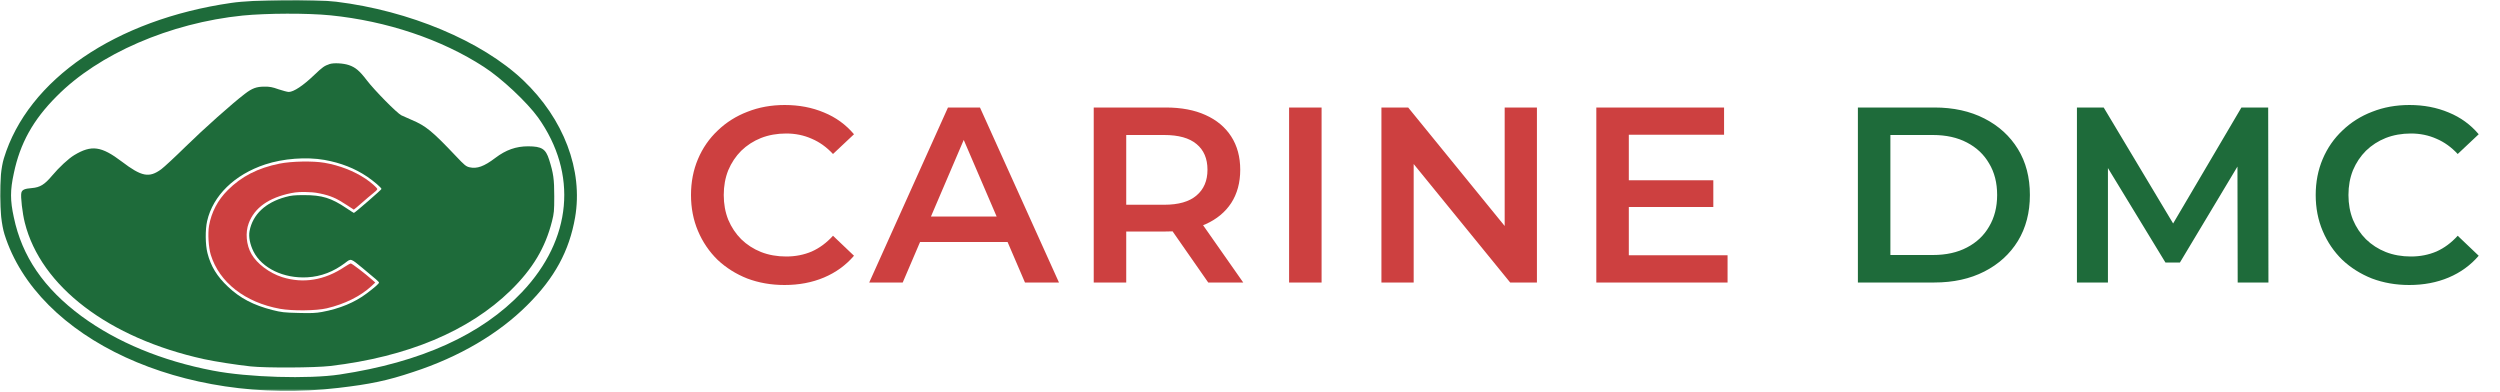 <svg width="1000" height="157" viewBox="0 0 1000 157" fill="none" xmlns="http://www.w3.org/2000/svg">
<g clip-path="url(#clip0_184_39)">
<mask id="mask0_184_39" style="mask-type:luminance" maskUnits="userSpaceOnUse" x="0" y="0" width="1000" height="157">
<path d="M1000 0H0V156.522H1000V0Z" fill="white"/>
</mask>
<g mask="url(#mask0_184_39)">
<path d="M92.571 1.157C46.205 7.85 11.137 31.82 1.552 63.339C-0.63 70.421 -0.474 86.376 1.786 93.691C14.956 135.639 73.168 162.488 135.276 155.172C147.978 153.694 154.836 152.293 165.278 148.79C183.669 142.798 199.41 133.537 210.866 122.097C221.854 111.201 227.699 100.384 230.036 86.998C233.309 68.086 225.517 47.541 209.229 32.054C192.709 16.411 163.72 4.27 134.497 0.69C125.457 -0.399 101.378 -0.166 92.571 1.157ZM132.237 6.138C154.602 8.395 176.578 15.71 193.566 26.762C200.502 31.198 210.788 40.848 215.23 46.996C231.205 69.487 228.79 95.714 208.84 116.805C192.631 133.926 168.396 144.899 135.9 149.802C123.431 151.67 99.196 150.97 85.169 148.246C64.83 144.355 46.75 136.884 32.568 126.455C17.527 115.326 8.799 102.563 5.526 86.92C4.046 80.15 4.046 76.103 5.526 69.332C8.02 57.347 13.241 47.93 22.67 38.513C39.425 21.547 68.024 9.173 97.092 6.216C106.677 5.282 122.964 5.204 132.237 6.138Z" fill="#1E6B3A"/>
<path d="M131.875 25.609C129.72 26.338 129.057 26.803 125.71 29.985C121.301 34.227 117.457 36.779 115.501 36.779C114.97 36.779 113.147 36.282 111.424 35.719C108.938 34.824 107.844 34.625 105.69 34.658C102.607 34.658 100.817 35.321 97.934 37.542C92.995 41.287 81.361 51.662 74.367 58.523C70.091 62.732 65.616 66.876 64.489 67.705C59.65 71.251 56.634 70.654 48.745 64.655C40.525 58.423 36.614 57.893 29.72 62.036C27.399 63.428 23.654 66.909 20.837 70.257C17.853 73.836 15.997 74.963 12.749 75.228C9.832 75.461 8.838 75.891 8.539 77.118C8.175 78.51 8.97 85.371 9.932 89.117C16.329 114.573 43.508 135.255 81.526 143.641C85.902 144.602 94.453 145.928 100.221 146.558C106.518 147.221 125.909 147.122 132.14 146.392C162.965 142.746 187.593 132.438 204.232 116.197C213.049 107.579 218.12 99.126 220.805 88.487C221.6 85.305 221.7 84.443 221.7 78.543C221.7 71.616 221.368 69.296 219.645 63.859C218.286 59.551 216.728 58.556 211.259 58.523C206.42 58.523 202.376 59.949 198.133 63.163C193.626 66.578 190.808 67.605 187.792 66.909C186.399 66.578 185.803 66.08 182.422 62.501C172.876 52.424 170.357 50.369 164.722 47.983C163.065 47.287 161.175 46.425 160.546 46.127C158.822 45.298 149.773 36.117 146.691 32.073C143.84 28.327 142.183 26.935 139.565 26.04C137.311 25.278 133.532 25.079 131.875 25.609ZM129.753 63.959C136.382 65.152 141.951 67.34 146.956 70.721C149.608 72.543 152.591 75.096 152.591 75.593C152.591 75.891 141.918 85.172 141.553 85.172C141.487 85.172 140.161 84.344 138.637 83.316C132.505 79.173 128.859 78.046 121.599 78.046C117.788 78.046 116.462 78.178 114.208 78.808C106.154 80.996 101.049 85.835 99.823 92.431C99.392 94.751 99.989 97.767 101.414 100.618C104.795 107.281 113.446 111.457 122.925 110.927C128.394 110.628 133.466 108.673 138.106 105.126C140.459 103.336 140.194 103.27 144.968 107.181C150.602 111.821 151.597 112.716 151.597 113.048C151.597 113.445 149.84 115.004 146.658 117.39C141.918 120.97 135.852 123.489 128.826 124.781C126.339 125.245 124.517 125.312 119.379 125.179C113.645 125.047 112.551 124.914 109.004 124.019C101.348 122.064 96.044 119.279 91.205 114.705C86.796 110.562 84.344 106.551 82.985 101.248C82.123 97.867 82.057 91.934 82.852 88.421C85.172 78.245 93.823 69.826 106.054 65.782C113.28 63.395 122.528 62.699 129.753 63.959Z" fill="#1E6B3A"/>
<path d="M111.82 65.451C103.103 67.208 96.607 70.555 91.105 76.057C87.094 80.035 84.575 84.874 83.613 90.31C83.083 93.459 83.415 98.961 84.309 101.911C87.724 112.949 97.999 120.97 111.987 123.522C116.991 124.417 126.471 124.318 130.714 123.323C137.906 121.633 144.204 118.484 148.546 114.474L150.104 113.015L148.944 111.987C146.027 109.402 140.79 105.392 140.326 105.392C140.061 105.392 138.934 106.021 137.84 106.751C129.819 112.12 121.3 113.512 112.881 110.861C107.777 109.236 102.772 105.491 100.584 101.613C98.496 98 98.065 92.995 99.49 89.283C101.811 83.084 107.512 79.074 116.428 77.251C118.778 76.781 120.534 76.769 122.359 76.812C124.008 76.851 125.712 76.895 127.963 77.383C132.271 78.278 134.691 79.339 138.768 82.057C140.227 83.051 141.486 83.847 141.519 83.847C141.586 83.847 142.977 82.687 144.602 81.261C146.193 79.836 148.281 78.079 149.209 77.35C150.137 76.654 150.9 75.892 150.933 75.66C150.933 75.196 148.413 72.942 146.16 71.45C141.486 68.368 135.851 66.18 129.819 65.12C125.245 64.324 116.594 64.49 111.82 65.451Z" fill="#CD4040"/>
</g>
<path d="M313.798 114C308.465 114 303.498 113.133 298.898 111.4C294.365 109.6 290.398 107.1 286.998 103.9C283.665 100.633 281.065 96.8 279.198 92.4C277.331 88 276.398 83.2 276.398 78C276.398 72.8 277.331 68 279.198 63.6C281.065 59.2 283.698 55.4 287.098 52.2C290.498 48.933 294.465 46.433 298.998 44.7C303.531 42.9 308.498 42 313.898 42C319.631 42 324.865 43 329.598 45C334.331 46.933 338.331 49.833 341.598 53.7L333.198 61.6C330.665 58.867 327.831 56.833 324.698 55.5C321.565 54.1 318.165 53.4 314.498 53.4C310.831 53.4 307.465 54 304.398 55.2C301.398 56.4 298.765 58.1 296.498 60.3C294.298 62.5 292.565 65.1 291.298 68.1C290.098 71.1 289.498 74.4 289.498 78C289.498 81.6 290.098 84.9 291.298 87.9C292.565 90.9 294.298 93.5 296.498 95.7C298.765 97.9 301.398 99.6 304.398 100.8C307.465 102 310.831 102.6 314.498 102.6C318.165 102.6 321.565 101.933 324.698 100.6C327.831 99.2 330.665 97.1 333.198 94.3L341.598 102.3C338.331 106.1 334.331 109 329.598 111C324.865 113 319.598 114 313.798 114ZM347.689 113L379.189 43H391.989L423.589 113H409.989L382.889 49.9H388.089L361.089 113H347.689ZM362.189 96.8L365.689 86.6H403.489L406.989 96.8H362.189ZM437.492 113V43H466.292C472.492 43 477.792 44 482.192 46C486.658 48 490.092 50.867 492.492 54.6C494.892 58.333 496.092 62.767 496.092 67.9C496.092 73.033 494.892 77.467 492.492 81.2C490.092 84.867 486.658 87.7 482.192 89.7C477.792 91.633 472.492 92.6 466.292 92.6H444.692L450.492 86.7V113H437.492ZM483.292 113L465.592 87.6H479.492L497.292 113H483.292ZM450.492 88.1L444.692 81.9H465.692C471.425 81.9 475.725 80.667 478.592 78.2C481.525 75.733 482.992 72.3 482.992 67.9C482.992 63.433 481.525 60 478.592 57.6C475.725 55.2 471.425 54 465.692 54H444.692L450.492 47.6V88.1ZM515.636 113V43H528.636V113H515.636ZM552.57 113V43H563.27L607.17 96.9H601.87V43H614.77V113H604.07L560.17 59.1H565.47V113H552.57ZM650.527 72.1H685.327V82.8H650.527V72.1ZM651.527 102.1H691.027V113H638.527V43H689.627V53.9H651.527V102.1Z" fill="#CD4040"/>
<path d="M743.156 113V43H773.756C781.356 43 788.022 44.467 793.756 47.4C799.489 50.333 803.956 54.4 807.156 59.6C810.356 64.8 811.956 70.933 811.956 78C811.956 85 810.356 91.133 807.156 96.4C803.956 101.6 799.489 105.667 793.756 108.6C788.022 111.533 781.356 113 773.756 113H743.156ZM756.156 102H773.156C778.422 102 782.956 101 786.756 99C790.622 97 793.589 94.2 795.656 90.6C797.789 87 798.856 82.8 798.856 78C798.856 73.133 797.789 68.933 795.656 65.4C793.589 61.8 790.622 59 786.756 57C782.956 55 778.422 54 773.156 54H756.156V102ZM830.773 113V43H841.473L872.073 94.1H866.473L896.573 43H907.273L907.373 113H895.073L894.973 62.3H897.573L871.973 105H866.173L840.173 62.3H843.173V113H830.773ZM963.681 114C958.347 114 953.381 113.133 948.781 111.4C944.247 109.6 940.281 107.1 936.881 103.9C933.547 100.633 930.947 96.8 929.081 92.4C927.214 88 926.281 83.2 926.281 78C926.281 72.8 927.214 68 929.081 63.6C930.947 59.2 933.581 55.4 936.981 52.2C940.381 48.933 944.347 46.433 948.881 44.7C953.414 42.9 958.381 42 963.781 42C969.514 42 974.747 43 979.481 45C984.214 46.933 988.214 49.833 991.481 53.7L983.081 61.6C980.547 58.867 977.714 56.833 974.581 55.5C971.447 54.1 968.047 53.4 964.381 53.4C960.714 53.4 957.347 54 954.281 55.2C951.281 56.4 948.647 58.1 946.381 60.3C944.181 62.5 942.447 65.1 941.181 68.1C939.981 71.1 939.381 74.4 939.381 78C939.381 81.6 939.981 84.9 941.181 87.9C942.447 90.9 944.181 93.5 946.381 95.7C948.647 97.9 951.281 99.6 954.281 100.8C957.347 102 960.714 102.6 964.381 102.6C968.047 102.6 971.447 101.933 974.581 100.6C977.714 99.2 980.547 97.1 983.081 94.3L991.481 102.3C988.214 106.1 984.214 109 979.481 111C974.747 113 969.481 114 963.681 114Z" fill="#1E6B3A"/>
</g>
<defs>
<clipPath id="clip0_184_39">
<rect width="1000" height="157" fill="white"/>
</clipPath>
</defs>
</svg>
